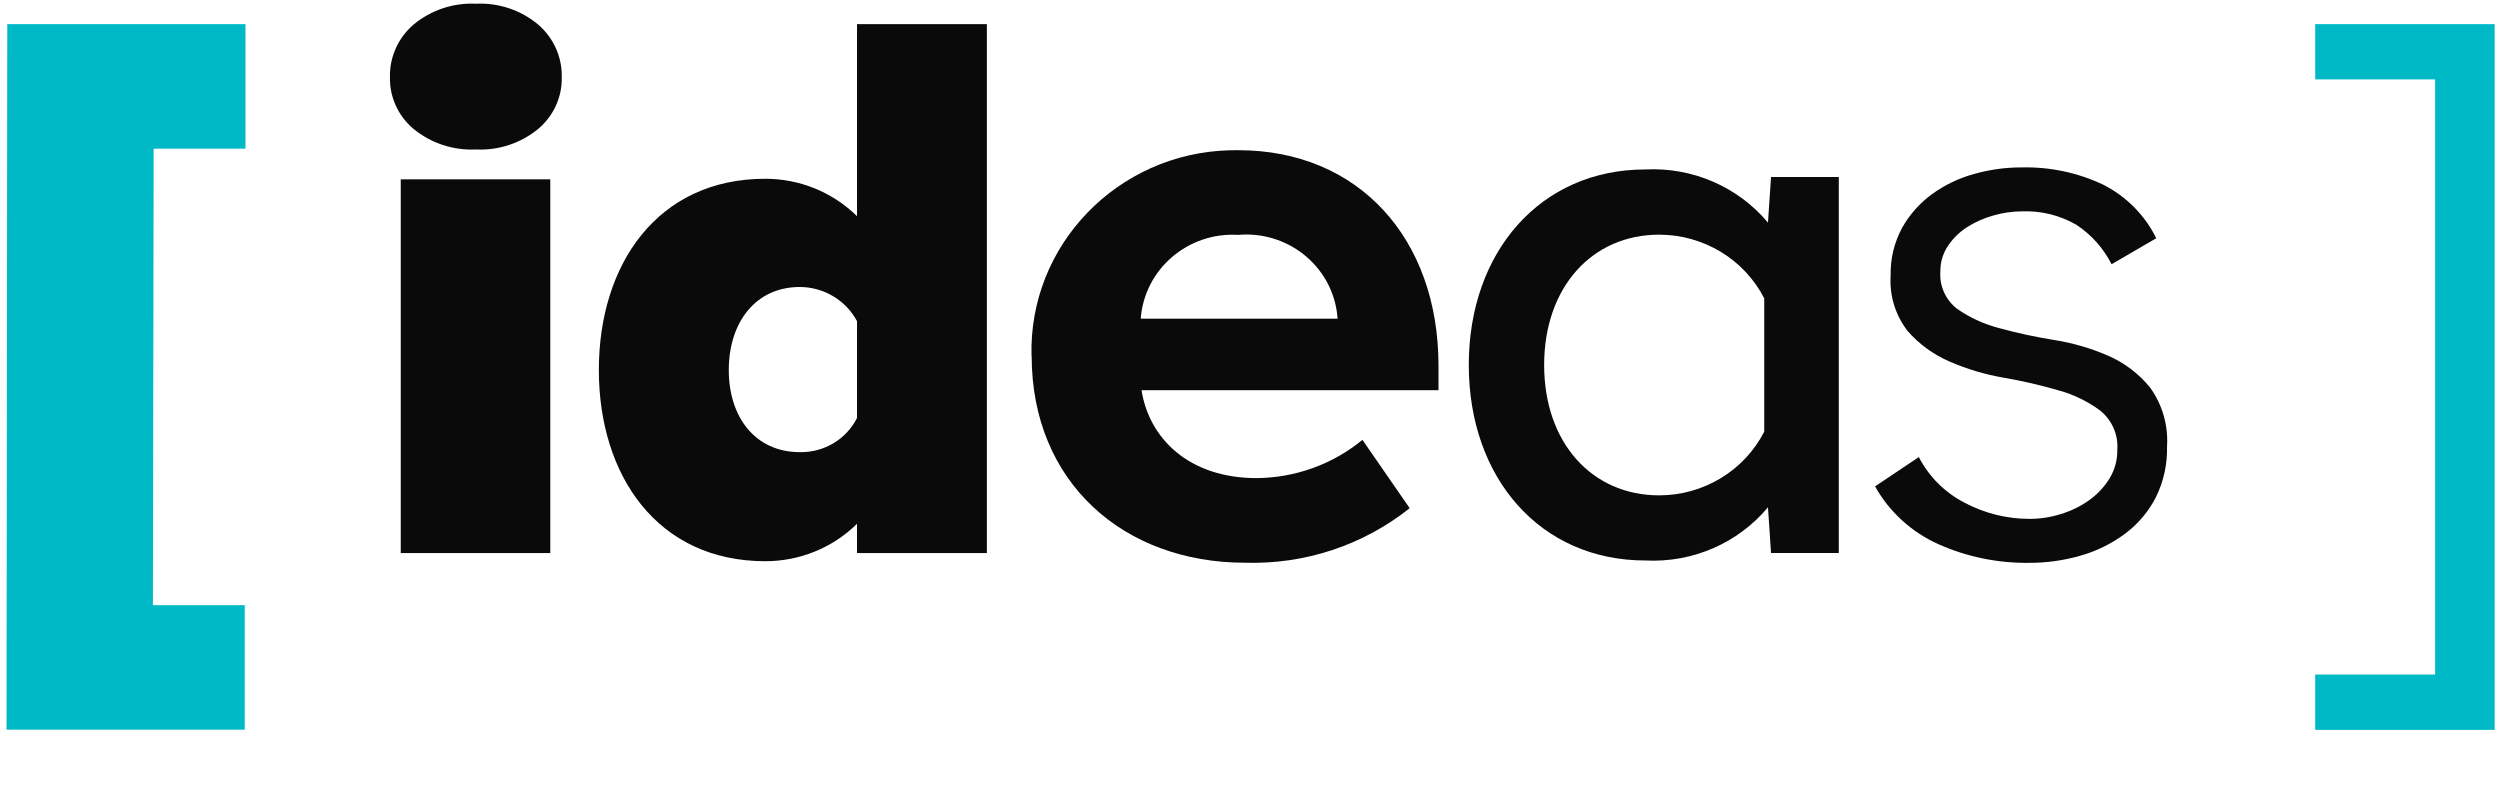 <svg width="211" height="67" viewBox="0 0 211 67" fill="none" xmlns="http://www.w3.org/2000/svg">
<g clip-path="url(#clip0_5356_35726)">
<path d="M12.908 51.078H20.657V61.586H0.551L0.614 2.039H20.718V12.547H12.969L12.905 51.078H12.908Z" fill="#00B9C6"/>
<path d="M46.444 46.678H33.823V15.137H46.444V46.678ZM34.905 2.074C36.376 0.848 38.266 0.22 40.191 0.314C42.1 0.226 43.969 0.855 45.421 2.074C46.723 3.192 47.451 4.82 47.411 6.518C47.449 8.193 46.718 9.795 45.421 10.882C43.959 12.085 42.093 12.704 40.191 12.617C38.27 12.711 36.383 12.091 34.903 10.882C33.607 9.795 32.877 8.193 32.912 6.518C32.872 4.82 33.6 3.192 34.903 2.074" fill="#0A0A0A"/>
<path d="M72.331 27.106C71.392 25.343 69.54 24.233 67.514 24.221C63.743 24.221 61.509 27.241 61.509 31.227C61.509 35.213 63.743 38.162 67.514 38.162C69.551 38.197 71.427 37.075 72.331 35.278V27.106ZM72.331 44.208C70.28 46.233 67.49 47.371 64.581 47.366C55.506 47.366 50.543 40.155 50.543 31.227C50.543 22.3 55.499 15.088 64.581 15.088C67.488 15.084 70.277 16.22 72.331 18.247V2.039H83.292V46.679H72.331V44.208Z" fill="#0A0A0A"/>
<path d="M104.514 19.824C100.263 19.564 96.591 22.718 96.277 26.897H112.892C112.613 22.708 108.934 19.536 104.676 19.81C104.622 19.815 104.568 19.817 104.514 19.822M87.061 30.053C86.806 20.711 94.296 12.933 103.793 12.682C104.034 12.675 104.273 12.675 104.514 12.677C114.637 12.677 121.41 20.093 121.41 30.876V32.935H96.347C96.977 36.988 100.334 40.352 106.053 40.352C109.322 40.326 112.482 39.186 114.99 37.124L118.977 42.891C115.058 46.015 110.128 47.648 105.086 47.494C94.823 47.494 87.073 40.697 87.073 30.051" fill="#0A0A0A"/>
<path d="M130.326 30.807C130.326 37.382 134.375 41.808 140.031 41.808C143.781 41.808 147.212 39.728 148.901 36.433V25.181C147.212 21.886 143.783 19.808 140.031 19.806C134.375 19.806 130.326 24.238 130.326 30.807ZM149.217 18.794L149.475 14.938H155.194V46.674H149.475L149.217 42.817C146.688 45.844 142.847 47.51 138.87 47.305C130 47.305 123.965 40.35 123.965 30.805C123.965 21.259 130.007 14.302 138.87 14.302C142.847 14.099 146.688 15.765 149.217 18.79" fill="#0A0A0A"/>
<path d="M161.947 38.572C162.802 40.238 164.172 41.597 165.856 42.452C167.531 43.334 169.4 43.793 171.299 43.793C172.201 43.793 173.096 43.652 173.953 43.38C174.805 43.122 175.606 42.728 176.328 42.215C177.014 41.724 177.595 41.106 178.037 40.394C178.487 39.659 178.717 38.816 178.7 37.959C178.792 36.697 178.258 35.469 177.269 34.662C176.213 33.879 175.016 33.296 173.742 32.946C172.227 32.508 170.69 32.151 169.135 31.881C167.547 31.612 166.001 31.149 164.528 30.508C163.172 29.921 161.966 29.041 161.001 27.933C159.968 26.596 159.46 24.938 159.57 23.262C159.535 21.852 159.872 20.456 160.547 19.212C161.177 18.093 162.046 17.12 163.095 16.362C164.158 15.597 165.353 15.028 166.62 14.681C167.915 14.314 169.257 14.127 170.606 14.13C172.981 14.07 175.339 14.565 177.482 15.572C179.445 16.563 181.026 18.152 181.989 20.106L178.218 22.302C177.536 20.959 176.515 19.811 175.25 18.973C173.847 18.162 172.234 17.768 170.606 17.839C169.814 17.846 169.027 17.961 168.266 18.18C167.489 18.392 166.749 18.717 166.069 19.141C165.418 19.551 164.861 20.09 164.43 20.719C163.985 21.369 163.753 22.136 163.767 22.919C163.676 24.14 164.214 25.327 165.198 26.078C166.266 26.817 167.461 27.363 168.725 27.691C170.241 28.108 171.779 28.439 173.332 28.688C174.92 28.937 176.468 29.386 177.939 30.027C179.316 30.63 180.525 31.547 181.466 32.706C182.508 34.155 183.012 35.913 182.897 37.685C182.935 39.169 182.612 40.641 181.953 41.977C181.337 43.175 180.454 44.221 179.37 45.034C178.251 45.871 176.983 46.5 175.634 46.887C174.206 47.301 172.726 47.511 171.236 47.504C168.601 47.536 165.992 46.997 163.594 45.926C161.329 44.908 159.455 43.198 158.254 41.051L161.943 38.581L161.947 38.572Z" fill="#0A0A0A"/>
<path d="M205.525 6.702H195.402V2.039H210.553V61.602H195.402V56.93H205.525V6.702Z" fill="#00B9C6"/>
</g>
<defs>
<clipPath id="clip0_5356_35726">
<rect width="210" height="66" fill="white" transform="translate(0.551 0.305)"/>
</clipPath>
</defs>
</svg>
